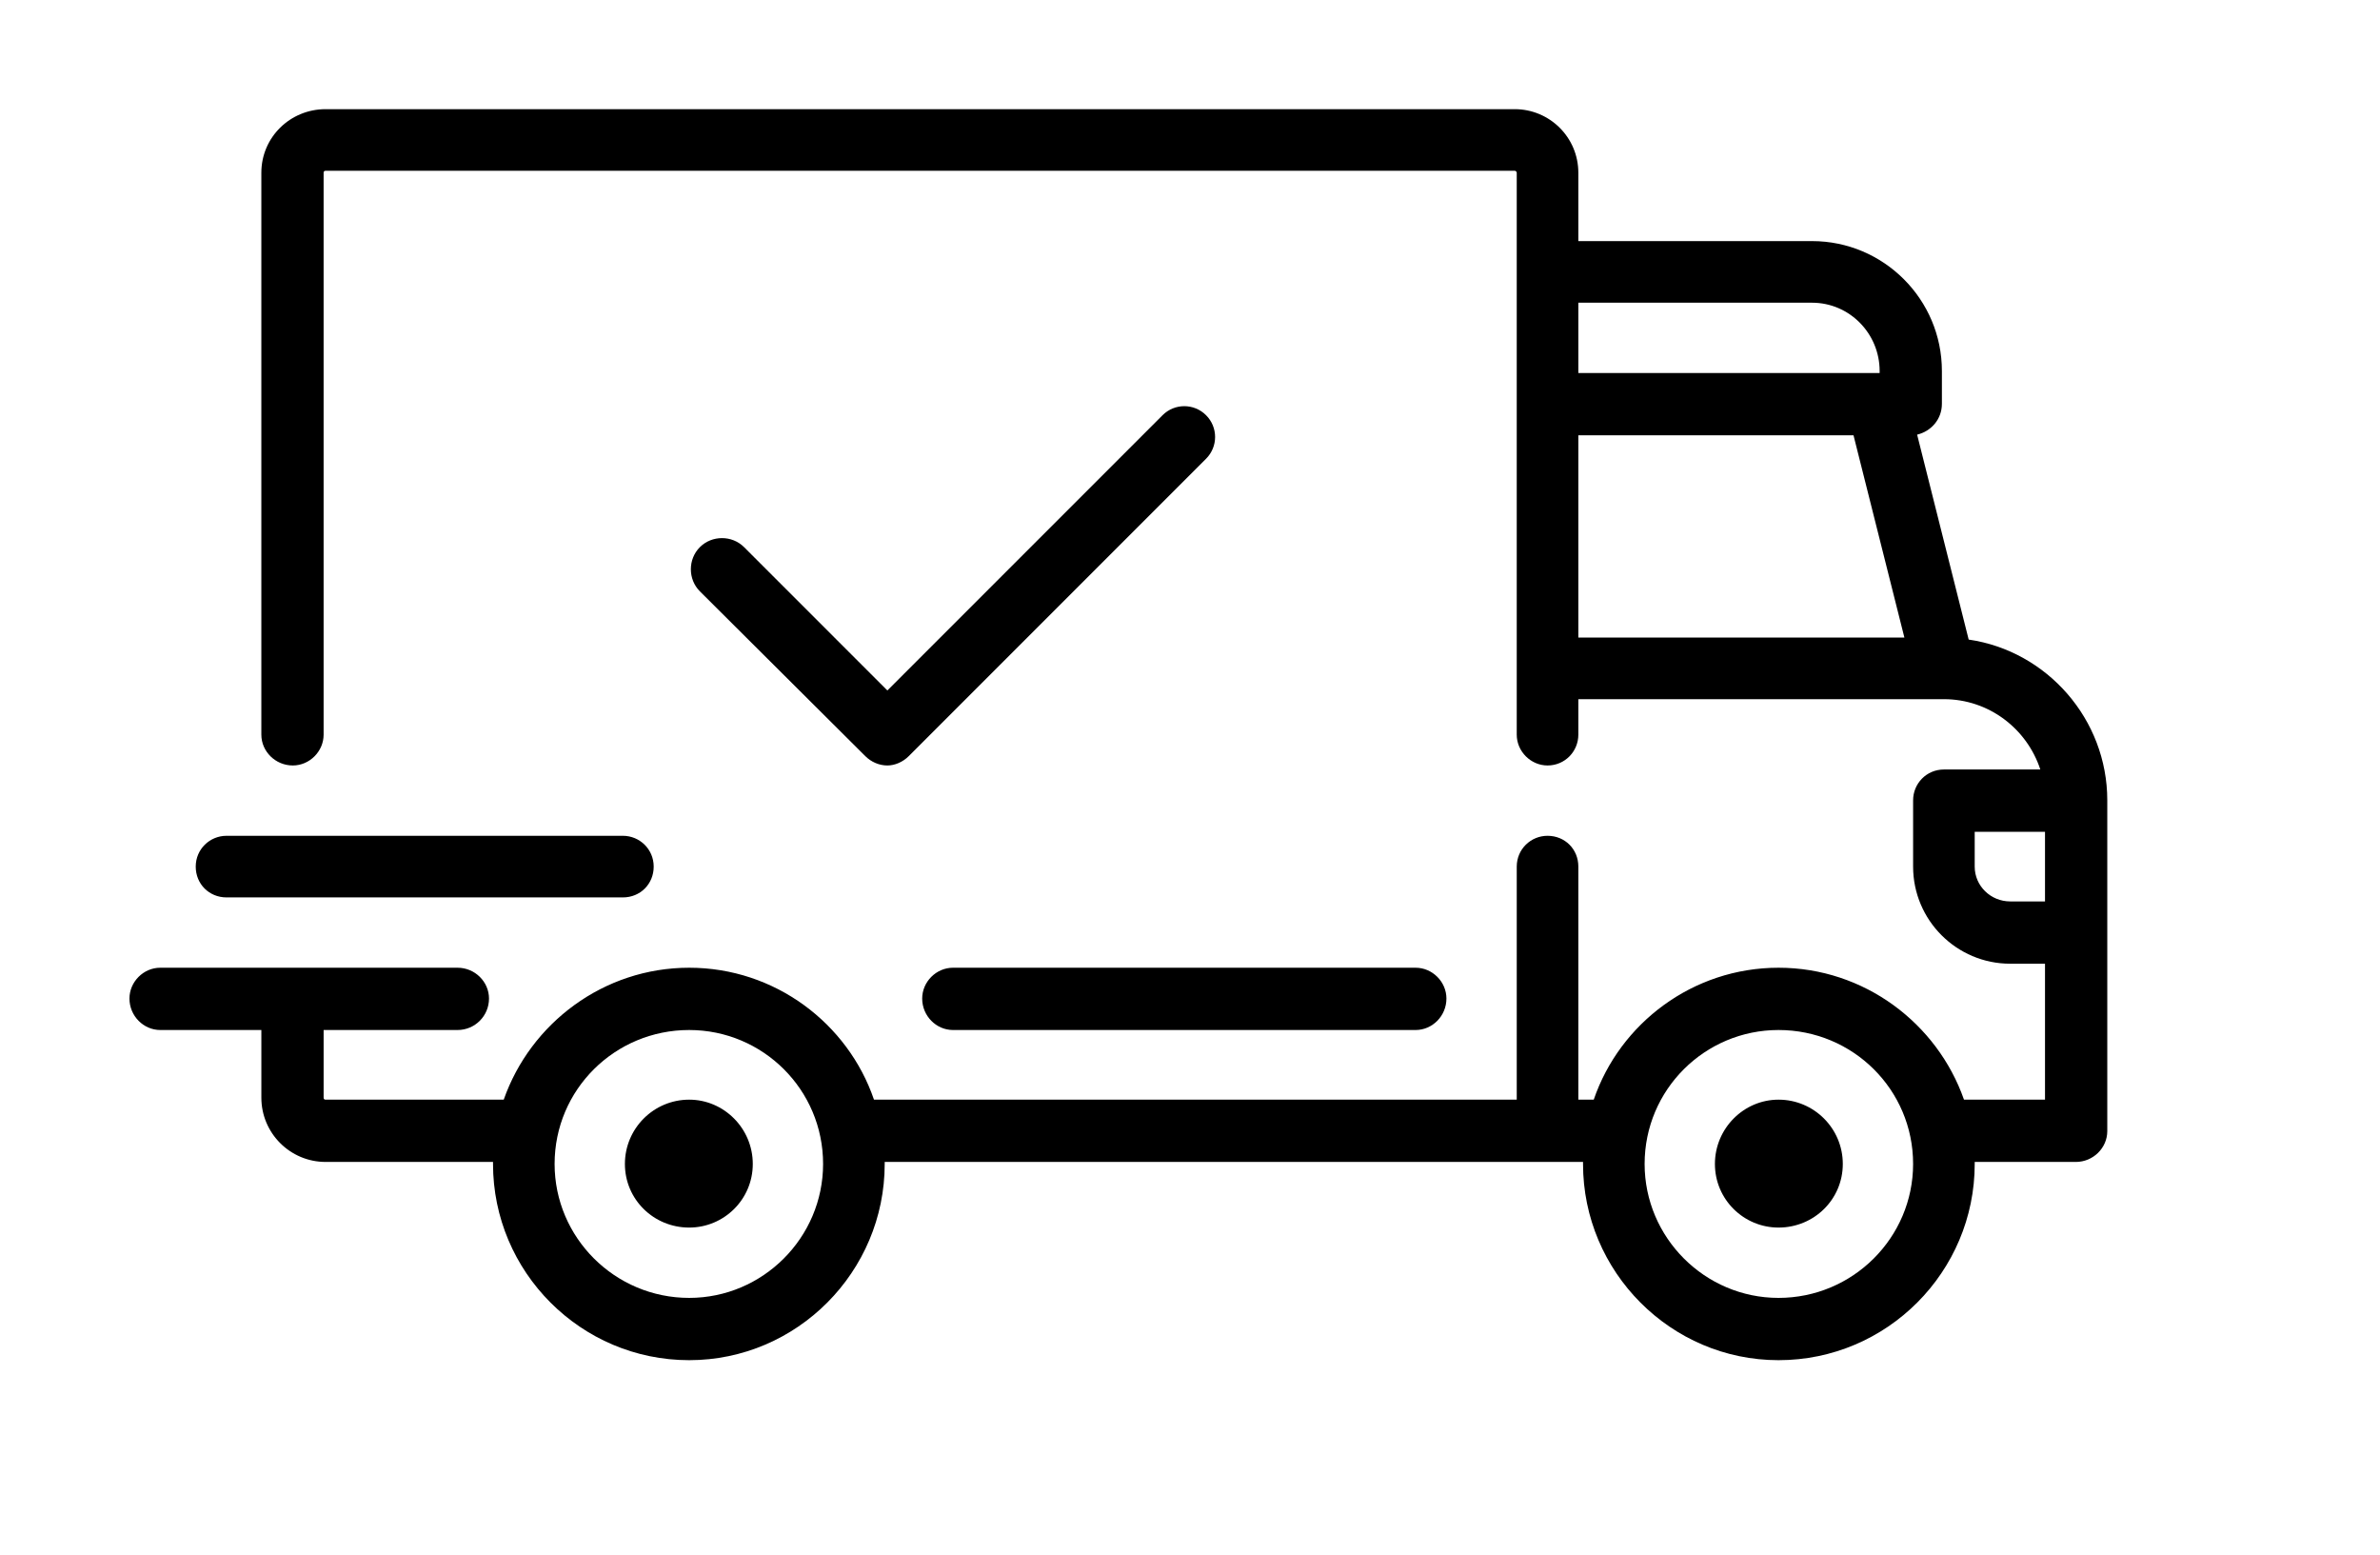 <?xml version="1.0" encoding="UTF-8"?>
<!DOCTYPE svg PUBLIC "-//W3C//DTD SVG 1.1//EN" "http://www.w3.org/Graphics/SVG/1.1/DTD/svg11.dtd">
<!-- Creator: CorelDRAW X8 -->
<svg xmlns="http://www.w3.org/2000/svg" xml:space="preserve" width="124px" height="81px" version="1.1" style="shape-rendering:geometricPrecision; text-rendering:geometricPrecision; image-rendering:optimizeQuality; fill-rule:evenodd; clip-rule:evenodd"
viewBox="0 0 3552 2322"
 xmlns:xlink="http://www.w3.org/1999/xlink">
 <defs>
  <style type="text/css">
   <![CDATA[
    .fil1 {fill:none}
    .fil0 {fill:black}
   ]]>
  </style>
 </defs>
 <g id="Katman_x0020_1">
  <path class="fil0" d="M2939 955l-77 -306c21,-5 37,-23 37,-46l0 -49c0,-107 -87,-194 -194,-194l-349 0 0 -102c0,-53 -43,-95 -95,-95l-1776 0c-53,0 -96,42 -96,95l0 839c0,25 21,46 47,46 25,0 46,-21 46,-46l0 -839c0,-2 1,-3 3,-3l1776 0c1,0 3,1 3,3l0 839c0,25 21,46 46,46 26,0 46,-21 46,-46l0 -53 546 0c0,0 0,0 0,0 0,0 0,0 0,0 67,0 124,44 144,105l-144 0c-26,0 -46,21 -46,46l0 99c0,80 65,145 145,145l52 0 0 203 -121 0c-40,-114 -149,-197 -277,-197 -128,0 -237,83 -276,197l-23 0 0 -348c0,-26 -20,-46 -46,-46 -25,0 -46,20 -46,46l0 348 -960 0c-39,-114 -148,-197 -276,-197 -128,0 -237,83 -277,197l-266 0c-2,0 -3,-1 -3,-3l0 -101 200 0c26,0 47,-21 47,-47 0,-25 -21,-46 -47,-46l-444 0c-25,0 -46,21 -46,46 0,26 21,47 46,47l151 0 0 101c0,53 43,96 96,96l250 0c0,1 0,2 0,3 0,161 131,293 293,293 161,0 292,-132 292,-293 0,-1 0,-2 0,-3l1043 0c0,1 0,2 0,3 0,161 131,293 292,293 162,0 293,-132 293,-293 0,-1 0,-2 0,-3l151 0c26,0 47,-21 47,-46l0 -494c0,-121 -90,-223 -207,-240zm-1139 -335c-18,-18 -47,-18 -65,0l-411 411 -214 -214c-18,-18 -48,-18 -66,0 -18,18 -18,48 0,66l247 246c9,9 21,14 33,14 11,0 23,-5 32,-14l444 -444c18,-18 18,-47 0,-65zm-871 628l-592 0c-25,0 -46,20 -46,46 0,26 20,46 46,46l592 0c26,0 46,-20 46,-46 0,-26 -21,-46 -46,-46zm1184 197l-691 0c-25,0 -46,21 -46,46 0,26 21,47 46,47l691 0c25,0 46,-21 46,-47 0,-25 -21,-46 -46,-46zm542 197c-52,0 -95,43 -95,96 0,53 43,95 95,95 53,0 96,-42 96,-95 0,-53 -43,-96 -96,-96zm-1627 0c-53,0 -96,43 -96,96 0,53 43,95 96,95 52,0 95,-42 95,-95 0,-53 -43,-96 -95,-96zm1328 -1190l349 0c56,0 101,46 101,102l0 3 -450 0 0 -105zm0 500l0 -302 411 0 76 302 -487 0zm-1328 986c-111,0 -201,-90 -201,-200 0,-111 90,-200 201,-200 110,0 200,89 200,200 0,110 -90,200 -200,200zm1627 0c-110,0 -200,-90 -200,-200 0,-111 90,-200 200,-200 111,0 201,89 201,200 0,110 -90,200 -201,200zm398 -592l-52 0c-29,0 -53,-23 -53,-52l0 -52 105 0 0 104 0 0z"/>
  <rect class="fil1" width="3552" height="2322"/>
 </g>
</svg>
